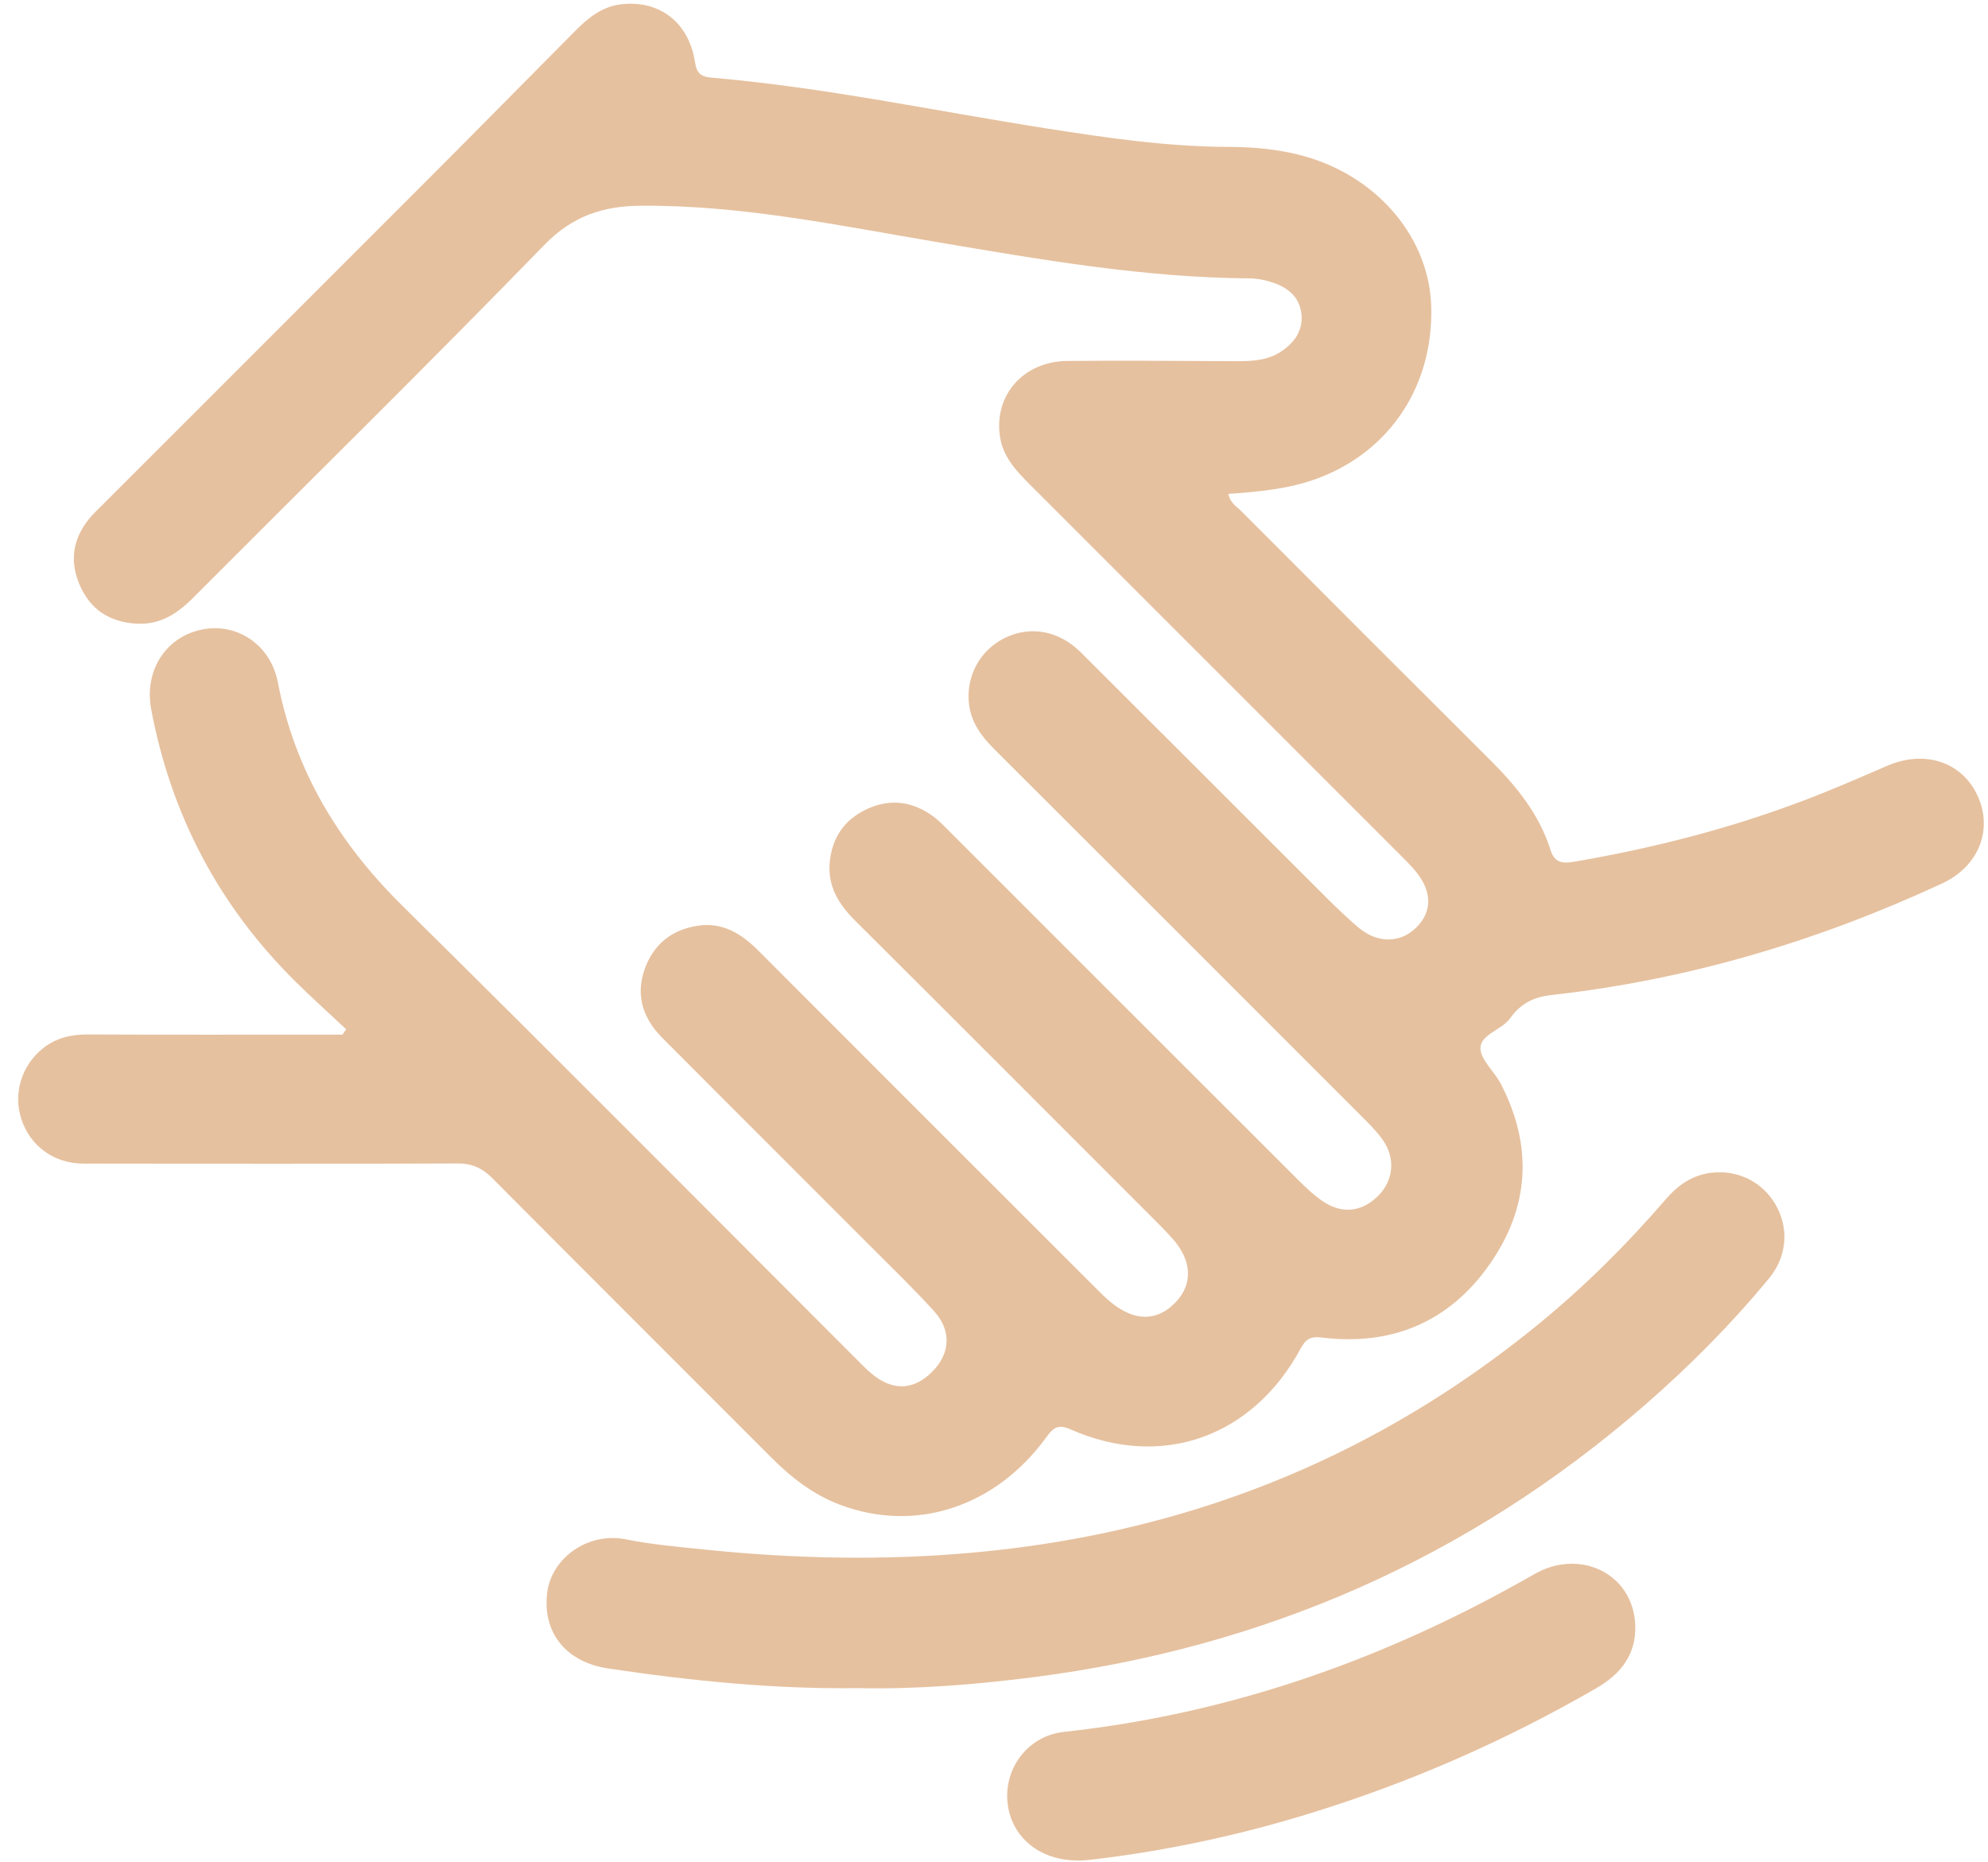 <?xml version="1.0" encoding="UTF-8"?> <svg xmlns="http://www.w3.org/2000/svg" width="63" height="59" viewBox="0 0 63 59" fill="none"><path d="M10.966 32.607C10.424 32.099 9.87 31.601 9.343 31.078C6.931 28.686 5.42 25.813 4.792 22.476C4.564 21.263 5.237 20.189 6.387 19.948C7.498 19.715 8.575 20.42 8.805 21.618C9.345 24.421 10.735 26.708 12.755 28.701C17.563 33.448 22.323 38.244 27.101 43.023C27.274 43.195 27.442 43.373 27.626 43.526C28.287 44.073 28.939 44.051 29.525 43.477C30.115 42.899 30.169 42.164 29.595 41.535C28.985 40.862 28.329 40.227 27.685 39.583C25.456 37.349 23.219 35.123 20.993 32.887C20.392 32.284 20.135 31.564 20.422 30.728C20.696 29.931 21.275 29.459 22.104 29.331C22.899 29.206 23.499 29.583 24.039 30.125C27.568 33.662 31.105 37.194 34.639 40.723C34.824 40.908 35.008 41.1 35.212 41.265C35.966 41.878 36.681 41.868 37.264 41.251C37.808 40.677 37.774 39.933 37.155 39.24C36.885 38.939 36.596 38.655 36.309 38.37C33.234 35.295 30.162 32.216 27.079 29.148C26.567 28.638 26.226 28.064 26.294 27.323C26.367 26.535 26.766 25.954 27.49 25.626C28.241 25.286 28.951 25.398 29.602 25.886C29.794 26.032 29.96 26.214 30.132 26.384C33.795 30.045 37.456 33.708 41.121 37.366C41.379 37.621 41.644 37.879 41.945 38.076C42.563 38.482 43.192 38.387 43.698 37.862C44.155 37.388 44.225 36.705 43.834 36.136C43.642 35.857 43.392 35.611 43.149 35.368C39.274 31.489 35.397 27.612 31.515 23.742C31.102 23.331 30.772 22.889 30.706 22.294C30.609 21.409 31.066 20.585 31.86 20.203C32.663 19.819 33.56 19.98 34.255 20.672C36.865 23.271 39.464 25.877 42.072 28.477C42.388 28.791 42.711 29.1 43.049 29.386C43.642 29.887 44.354 29.887 44.86 29.408C45.387 28.907 45.397 28.263 44.874 27.619C44.709 27.415 44.517 27.233 44.332 27.046C40.429 23.14 36.523 19.236 32.617 15.332C32.181 14.897 31.773 14.45 31.686 13.81C31.503 12.513 32.437 11.45 33.82 11.436C35.621 11.416 37.422 11.438 39.223 11.443C39.714 11.443 40.195 11.414 40.618 11.125C41.029 10.843 41.294 10.468 41.243 9.955C41.192 9.438 40.849 9.134 40.375 8.966C40.125 8.879 39.872 8.823 39.605 8.82C36.275 8.798 33.01 8.23 29.741 7.678C26.615 7.15 23.504 6.494 20.31 6.518C19.116 6.526 18.144 6.839 17.247 7.763C13.582 11.535 9.829 15.22 6.115 18.944C5.607 19.455 5.06 19.807 4.301 19.758C3.477 19.703 2.877 19.319 2.542 18.57C2.206 17.826 2.289 17.109 2.804 16.462C2.955 16.273 3.135 16.108 3.307 15.937C6.739 12.505 10.176 9.073 13.606 5.639C15.15 4.093 16.683 2.537 18.222 0.986C18.625 0.578 19.063 0.218 19.659 0.14C20.874 -0.018 21.827 0.697 22.021 1.951C22.075 2.299 22.184 2.428 22.539 2.459C26.107 2.765 29.612 3.512 33.144 4.066C35.062 4.367 36.98 4.647 38.926 4.654C39.797 4.657 40.662 4.739 41.503 4.999C43.744 5.697 45.295 7.59 45.356 9.712C45.426 12.214 44.055 14.292 41.773 15.15C40.859 15.493 39.901 15.58 38.926 15.648C38.982 15.935 39.191 16.047 39.34 16.198C41.97 18.832 44.6 21.467 47.239 24.095C48.066 24.919 48.785 25.808 49.14 26.941C49.289 27.415 49.634 27.345 49.974 27.286C52.431 26.863 54.835 26.244 57.169 25.359C58.056 25.023 58.929 24.642 59.801 24.265C60.97 23.757 62.142 24.122 62.65 25.169C63.173 26.246 62.733 27.439 61.544 27.991C57.609 29.817 53.498 31.042 49.179 31.523C48.613 31.586 48.19 31.79 47.862 32.255C47.597 32.631 46.928 32.765 46.916 33.198C46.907 33.567 47.351 33.939 47.556 34.33C48.586 36.306 48.474 38.251 47.205 40.059C45.925 41.885 44.106 42.651 41.882 42.376C41.535 42.332 41.382 42.425 41.221 42.719C39.7 45.541 36.807 46.564 33.917 45.283C33.501 45.098 33.355 45.266 33.144 45.555C31.53 47.758 29.005 48.572 26.62 47.675C25.769 47.354 25.074 46.812 24.44 46.175C21.496 43.227 18.543 40.286 15.604 37.33C15.281 37.004 14.955 36.858 14.488 36.861C10.543 36.878 6.598 36.873 2.651 36.866C1.705 36.866 0.952 36.306 0.675 35.449C0.412 34.639 0.685 33.752 1.363 33.212C1.778 32.882 2.252 32.772 2.78 32.775C5.249 32.785 7.717 32.78 10.186 32.78C10.407 32.78 10.629 32.78 10.85 32.78C10.889 32.724 10.93 32.668 10.969 32.614L10.966 32.607Z" fill="#E6C19F"></path><path d="M27.266 53.484C24.525 53.523 21.895 53.253 19.274 52.862C17.911 52.658 17.162 51.69 17.349 50.407C17.497 49.388 18.603 48.521 19.848 48.773C20.657 48.936 21.486 49.007 22.31 49.092C32.048 50.1 41.022 48.275 48.773 41.938C50.231 40.745 51.561 39.418 52.793 37.991C53.178 37.546 53.63 37.23 54.225 37.157C55.069 37.053 55.856 37.446 56.272 38.173C56.695 38.91 56.639 39.799 56.063 40.499C54.864 41.953 53.54 43.285 52.118 44.522C46.539 49.371 40.064 52.203 32.743 53.139C30.895 53.375 29.046 53.52 27.269 53.486L27.266 53.484Z" fill="#E6C19F"></path><path d="M34.179 58.946C32.925 58.956 32.021 58.175 31.926 57.079C31.831 55.978 32.604 54.989 33.722 54.87C39.053 54.291 43.982 52.534 48.615 49.877C50.088 49.031 51.758 49.877 51.821 51.481C51.858 52.41 51.372 53.032 50.591 53.484C47.691 55.161 44.643 56.496 41.44 57.475C39.194 58.163 36.904 58.65 34.571 58.922C34.41 58.941 34.247 58.946 34.179 58.951V58.946Z" fill="#E6C19F"></path></svg> 